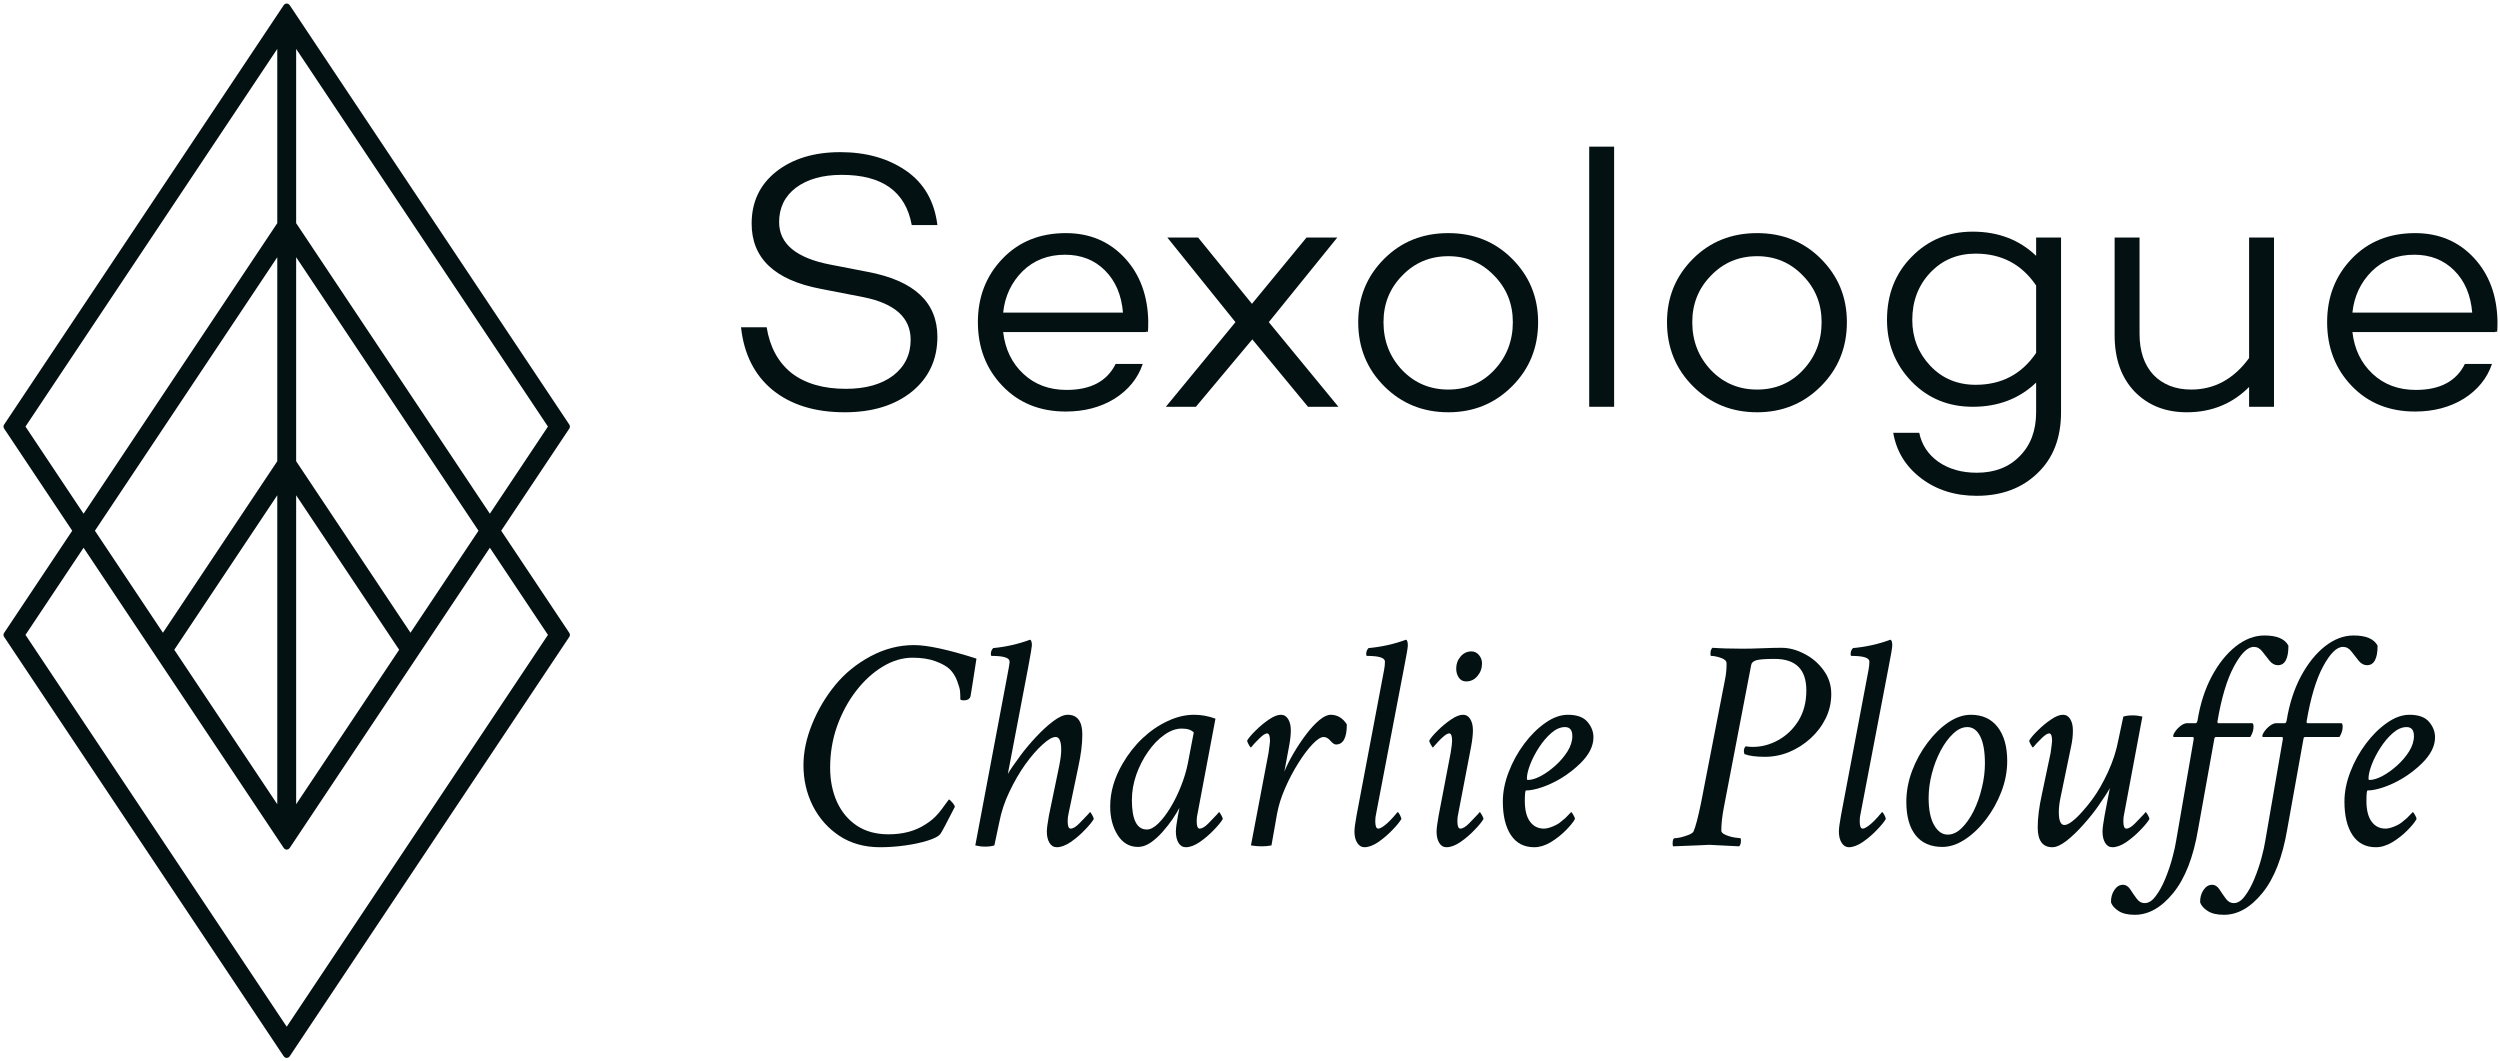 <svg width="358" height="152" viewBox="0 0 358 152" fill="none" xmlns="http://www.w3.org/2000/svg">
<path d="M0.792 61.224L10.643 76L0.792 90.776C0.736 90.86 0.736 90.969 0.792 91.053L40.849 151.139C40.895 151.208 40.973 151.25 41.057 151.25C41.14 151.25 41.218 151.208 41.265 151.139L81.322 91.053C81.378 90.969 81.378 90.86 81.322 90.776L71.471 76L81.322 61.224C81.378 61.14 81.378 61.031 81.322 60.947L41.265 0.861C41.218 0.792 41.14 0.75 41.057 0.75C40.973 0.75 40.895 0.792 40.849 0.861L0.792 60.947C0.736 61.031 0.736 61.14 0.792 61.224ZM39.955 6.177V32.032L11.967 74.013L3.349 61.085L39.955 6.177ZM78.765 61.085L70.146 74.013L42.159 32.032V6.177L78.765 61.085ZM13.292 76L39.955 36.007V66.123L23.331 91.058L13.292 76ZM3.349 90.915L11.967 77.987L22.099 93.184L40.849 121.309C40.895 121.379 40.973 121.42 41.057 121.42C41.14 121.42 41.218 121.379 41.265 121.309L60.015 93.184L70.146 77.987L78.765 90.915L41.057 147.476L3.349 90.915ZM42.159 36.007L68.821 76L58.782 91.058L42.159 66.123V36.007ZM57.458 93.045L42.159 115.993V70.097L57.458 93.045ZM39.955 115.993L24.656 93.046L39.955 70.097V115.993Z" fill="#041113" stroke="#041113" stroke-width="0.5" stroke-linejoin="round"/>
<path d="M120.332 21.787C124.039 21.787 127.187 22.679 129.775 24.463C132.329 26.247 133.815 28.835 134.235 32.228H130.562C129.688 27.436 126.348 25.04 120.541 25.04C117.813 25.04 115.627 25.652 113.983 26.876C112.374 28.1 111.57 29.744 111.57 31.808C111.57 34.921 114.018 36.95 118.915 37.894L124.319 38.943C130.93 40.203 134.235 43.298 134.235 48.23C134.235 51.483 133.011 54.106 130.562 56.1C128.114 58.058 124.914 59.038 120.961 59.038C116.694 59.038 113.249 57.971 110.625 55.837C108.037 53.704 106.533 50.713 106.113 46.866H109.786C110.241 49.699 111.43 51.885 113.354 53.424C115.312 54.928 117.901 55.68 121.119 55.68C123.952 55.68 126.208 55.05 127.887 53.791C129.566 52.497 130.405 50.783 130.405 48.65C130.405 45.502 128.166 43.473 123.689 42.563L117.498 41.357C110.923 40.098 107.635 36.985 107.635 32.018C107.635 28.94 108.789 26.474 111.098 24.62C113.476 22.731 116.554 21.787 120.332 21.787Z" fill="#041113"/>
<path d="M164.43 46.026C164.43 46.831 164.412 47.338 164.377 47.548L164.167 47.443V47.548H143.653C143.933 49.996 144.895 51.99 146.539 53.529C148.183 55.068 150.246 55.837 152.73 55.837C156.192 55.837 158.536 54.596 159.76 52.112H163.643C162.943 54.176 161.596 55.837 159.603 57.096C157.609 58.321 155.283 58.933 152.625 58.933C148.917 58.933 145.892 57.709 143.548 55.26C141.205 52.812 140.033 49.769 140.033 46.131C140.033 42.529 141.205 39.503 143.548 37.055C145.892 34.606 148.917 33.382 152.625 33.382C156.052 33.382 158.868 34.571 161.072 36.95C163.24 39.293 164.36 42.319 164.43 46.026ZM152.52 36.477C150.071 36.477 148.043 37.264 146.434 38.838C144.825 40.447 143.898 42.424 143.653 44.767H160.809C160.6 42.249 159.743 40.237 158.239 38.733C156.735 37.23 154.828 36.477 152.52 36.477Z" fill="#041113"/>
<path d="M187.305 58.251L179.331 48.597L171.251 58.251H166.949L176.917 46.131L167.159 34.011H171.566L179.278 43.508L187.096 34.011H191.503L181.692 46.131L191.66 58.251H187.305Z" fill="#041113"/>
<path d="M220.258 46.131C220.258 49.769 219.016 52.829 216.533 55.313C214.049 57.796 211.006 59.038 207.404 59.038C203.766 59.038 200.705 57.796 198.222 55.313C195.739 52.829 194.497 49.769 194.497 46.131C194.497 42.563 195.739 39.538 198.222 37.055C200.67 34.606 203.731 33.382 207.404 33.382C211.041 33.382 214.084 34.606 216.533 37.055C219.016 39.538 220.258 42.563 220.258 46.131ZM216.638 46.131C216.638 43.508 215.746 41.287 213.962 39.468C212.178 37.614 209.992 36.687 207.404 36.687C204.78 36.687 202.577 37.614 200.793 39.468C199.009 41.287 198.117 43.508 198.117 46.131C198.117 48.824 199.009 51.115 200.793 53.004C202.577 54.858 204.78 55.785 207.404 55.785C210.027 55.785 212.213 54.858 213.962 53.004C215.746 51.115 216.638 48.824 216.638 46.131Z" fill="#041113"/>
<path d="M231.142 21V58.251H227.574V21H231.142Z" fill="#041113"/>
<path d="M264.475 46.131C264.475 49.769 263.233 52.829 260.75 55.313C258.266 57.796 255.223 59.038 251.62 59.038C247.983 59.038 244.922 57.796 242.439 55.313C239.956 52.829 238.714 49.769 238.714 46.131C238.714 42.563 239.956 39.538 242.439 37.055C244.887 34.606 247.948 33.382 251.62 33.382C255.258 33.382 258.301 34.606 260.75 37.055C263.233 39.538 264.475 42.563 264.475 46.131ZM260.854 46.131C260.854 43.508 259.963 41.287 258.179 39.468C256.395 37.614 254.209 36.687 251.62 36.687C248.997 36.687 246.794 37.614 245.01 39.468C243.226 41.287 242.334 43.508 242.334 46.131C242.334 48.824 243.226 51.115 245.01 53.004C246.794 54.858 248.997 55.785 251.62 55.785C254.244 55.785 256.43 54.858 258.179 53.004C259.963 51.115 260.854 48.824 260.854 46.131Z" fill="#041113"/>
<path d="M295.141 34.011V59.038C295.141 62.71 294.021 65.614 291.783 67.747C289.544 69.916 286.641 71 283.073 71C279.96 71 277.302 70.16 275.099 68.482C272.895 66.803 271.566 64.634 271.111 61.976H274.836C275.186 63.69 276.095 65.071 277.564 66.121C279.068 67.17 280.905 67.695 283.073 67.695C285.627 67.695 287.673 66.908 289.212 65.334C290.786 63.76 291.573 61.661 291.573 59.038V54.788C289.159 57.096 286.134 58.251 282.496 58.251C278.999 58.251 276.078 57.044 273.734 54.631C271.391 52.182 270.219 49.244 270.219 45.816C270.219 42.179 271.391 39.171 273.734 36.792C276.078 34.379 278.999 33.172 282.496 33.172C286.134 33.172 289.159 34.326 291.573 36.635V34.011H295.141ZM282.916 55.103C286.624 55.103 289.509 53.581 291.573 50.538V40.885C289.509 37.842 286.624 36.32 282.916 36.32C280.293 36.32 278.124 37.23 276.41 39.048C274.696 40.867 273.839 43.123 273.839 45.816C273.839 48.37 274.696 50.556 276.41 52.375C278.124 54.193 280.293 55.103 282.916 55.103Z" fill="#041113"/>
<path d="M325.638 34.011V58.251H322.07V55.418C319.657 57.831 316.684 59.038 313.151 59.038C310.073 59.038 307.572 58.041 305.648 56.047C303.76 54.053 302.815 51.378 302.815 48.02V34.011H306.383V47.81C306.383 50.294 307.048 52.252 308.377 53.686C309.741 55.085 311.542 55.785 313.781 55.785C317.104 55.785 319.867 54.281 322.07 51.273V34.011H325.638Z" fill="#041113"/>
<path d="M357.641 46.026C357.641 46.831 357.624 47.338 357.589 47.548L357.379 47.443V47.548H336.865C337.145 49.996 338.107 51.99 339.75 53.529C341.394 55.068 343.458 55.837 345.941 55.837C349.404 55.837 351.748 54.596 352.972 52.112H356.854C356.155 54.176 354.808 55.837 352.814 57.096C350.821 58.321 348.495 58.933 345.837 58.933C342.129 58.933 339.103 57.709 336.76 55.26C334.416 52.812 333.245 49.769 333.245 46.131C333.245 42.529 334.416 39.503 336.76 37.055C339.103 34.606 342.129 33.382 345.837 33.382C349.264 33.382 352.08 34.571 354.284 36.95C356.452 39.293 357.571 42.319 357.641 46.026ZM345.732 36.477C343.283 36.477 341.254 37.264 339.646 38.838C338.037 40.447 337.11 42.424 336.865 44.767H354.021C353.811 42.249 352.954 40.237 351.45 38.733C349.946 37.23 348.04 36.477 345.732 36.477Z" fill="#041113"/>
<path d="M130.886 92.376C132.803 92.376 135.785 93.022 139.83 94.312C139.578 95.946 139.382 97.208 139.242 98.097C139.102 98.986 139.018 99.502 138.99 99.645C138.906 100.075 138.57 100.29 137.982 100.29C137.758 100.29 137.604 100.247 137.521 100.161C137.521 99.731 137.507 99.344 137.479 99C137.451 98.656 137.311 98.154 137.059 97.495C136.807 96.835 136.464 96.29 136.03 95.86C135.596 95.43 134.917 95.043 133.993 94.699C133.069 94.355 131.964 94.183 130.676 94.183C129.234 94.183 127.813 94.606 126.414 95.452C125.014 96.297 123.747 97.452 122.613 98.914C121.479 100.376 120.57 102.054 119.884 103.946C119.212 105.839 118.876 107.832 118.876 109.925C118.876 111.76 119.205 113.401 119.863 114.849C120.521 116.283 121.472 117.416 122.718 118.247C123.964 119.065 125.469 119.473 127.232 119.473C129.318 119.473 131.082 119 132.523 118.054C133.223 117.624 133.832 117.108 134.35 116.505C134.672 116.133 135.001 115.703 135.337 115.215C135.687 114.728 135.869 114.484 135.883 114.484C135.967 114.484 136.135 114.634 136.387 114.935C136.639 115.237 136.751 115.444 136.723 115.559C135.477 118.011 134.777 119.315 134.623 119.473C134.343 119.789 133.748 120.09 132.838 120.376C131.929 120.663 130.865 120.892 129.647 121.065C128.429 121.237 127.218 121.323 126.015 121.323C123.803 121.323 121.871 120.785 120.22 119.71C118.582 118.62 117.308 117.186 116.398 115.409C115.503 113.616 115.055 111.674 115.055 109.581C115.055 107.688 115.468 105.724 116.293 103.688C117.119 101.652 118.218 99.796 119.59 98.118C120.962 96.441 122.648 95.064 124.65 93.989C126.652 92.914 128.73 92.376 130.886 92.376Z" fill="#041113"/>
<path d="M152.89 102.355C154.289 102.355 154.989 103.301 154.989 105.194C154.989 106.527 154.793 108.09 154.401 109.882L153.016 116.505C152.932 116.849 152.89 117.208 152.89 117.581C152.89 118.297 153.03 118.656 153.31 118.656C153.66 118.656 154.079 118.405 154.569 117.903C155.059 117.387 155.479 116.95 155.829 116.591L156.081 116.29C156.137 116.29 156.242 116.427 156.396 116.699C156.55 116.971 156.627 117.165 156.627 117.28C156.389 117.695 155.955 118.226 155.325 118.871C154.709 119.516 154.037 120.09 153.31 120.591C152.582 121.079 151.924 121.323 151.336 121.323C150.888 121.323 150.538 121.115 150.286 120.699C150.034 120.283 149.908 119.746 149.908 119.086C149.908 118.656 150.006 117.896 150.202 116.806L151.672 109.71C151.868 108.735 151.966 107.961 151.966 107.387C151.966 106.154 151.7 105.538 151.168 105.538C150.706 105.538 150.083 105.896 149.299 106.613C148.515 107.315 147.697 108.254 146.843 109.43C146.003 110.606 145.24 111.918 144.554 113.366C143.868 114.799 143.385 116.247 143.105 117.71L142.392 121.065C142.014 121.179 141.58 121.237 141.09 121.237C140.614 121.237 140.138 121.179 139.662 121.065L144.197 97.022C144.449 95.746 144.575 94.986 144.575 94.742C144.575 94.197 143.721 93.925 142.014 93.925C141.93 93.925 141.888 93.839 141.888 93.667C141.888 93.323 142 93.036 142.224 92.806C144.043 92.634 145.807 92.233 147.515 91.602C147.683 91.688 147.767 91.961 147.767 92.419C147.767 92.62 147.585 93.695 147.221 95.645L144.323 110.828C144.589 110.341 145.198 109.452 146.15 108.161C146.78 107.315 147.508 106.448 148.333 105.559C149.173 104.656 149.999 103.896 150.811 103.28C151.637 102.663 152.33 102.355 152.89 102.355Z" fill="#041113"/>
<path d="M170.988 102.355C172.024 102.355 173.046 102.541 174.054 102.914L171.492 116.505C171.408 116.849 171.366 117.208 171.366 117.581C171.366 118.297 171.506 118.656 171.786 118.656C172.136 118.656 172.556 118.405 173.046 117.903C173.536 117.387 173.956 116.95 174.306 116.591L174.558 116.29C174.614 116.29 174.719 116.427 174.873 116.699C175.027 116.971 175.104 117.165 175.104 117.28C174.866 117.695 174.432 118.226 173.802 118.871C173.186 119.516 172.514 120.09 171.786 120.591C171.058 121.079 170.4 121.323 169.812 121.323C169.365 121.323 169.015 121.115 168.763 120.699C168.511 120.283 168.385 119.746 168.385 119.086C168.385 118.642 168.483 117.882 168.679 116.806L168.826 116.054C168.868 115.853 168.889 115.731 168.889 115.688C168.665 116.118 168.343 116.649 167.923 117.28C167.503 117.896 167.02 118.513 166.474 119.129C165.928 119.746 165.354 120.262 164.752 120.677C164.151 121.079 163.556 121.28 162.968 121.28C161.736 121.28 160.763 120.713 160.049 119.581C159.335 118.448 158.979 117.079 158.979 115.473C158.979 113.423 159.573 111.38 160.763 109.344C161.561 107.968 162.513 106.756 163.619 105.71C164.738 104.663 165.935 103.846 167.209 103.258C168.483 102.656 169.743 102.355 170.988 102.355ZM169.225 104.333C168.399 104.333 167.566 104.634 166.726 105.237C165.886 105.824 165.116 106.62 164.417 107.624C163.717 108.613 163.15 109.717 162.716 110.935C162.296 112.14 162.086 113.351 162.086 114.57C162.086 117.38 162.8 118.785 164.228 118.785C164.731 118.785 165.277 118.498 165.865 117.925C166.453 117.351 167.034 116.591 167.608 115.645C168.182 114.699 168.686 113.674 169.12 112.57C169.568 111.452 169.896 110.355 170.106 109.28L170.946 104.892C170.61 104.52 170.036 104.333 169.225 104.333Z" fill="#041113"/>
<path d="M183.418 102.355C183.866 102.355 184.216 102.563 184.468 102.978C184.72 103.394 184.846 103.932 184.846 104.591C184.846 105.222 184.762 105.982 184.594 106.871L183.922 110.484C184.272 109.638 184.72 108.749 185.266 107.817C185.826 106.871 186.42 105.982 187.05 105.151C187.68 104.319 188.303 103.645 188.919 103.129C189.535 102.613 190.081 102.355 190.557 102.355C191.508 102.355 192.278 102.814 192.866 103.731C192.866 105.652 192.348 106.613 191.312 106.613C191.089 106.613 190.823 106.434 190.515 106.075C190.207 105.717 189.885 105.538 189.549 105.538C189.143 105.538 188.611 105.882 187.953 106.57C187.295 107.258 186.616 108.161 185.917 109.28C185.217 110.384 184.587 111.581 184.027 112.871C183.467 114.147 183.082 115.373 182.872 116.548L182.074 121.065C181.598 121.151 181.136 121.194 180.688 121.194C180.157 121.194 179.639 121.151 179.135 121.065L181.654 107.817C181.794 106.828 181.864 106.254 181.864 106.097C181.864 105.38 181.724 105.022 181.444 105.022C181.206 105.022 180.849 105.251 180.374 105.71C180.15 105.939 179.905 106.19 179.639 106.462C179.387 106.735 179.219 106.928 179.135 107.043C179.079 107.043 178.974 106.907 178.82 106.634C178.666 106.362 178.589 106.168 178.589 106.054C178.813 105.667 179.219 105.186 179.807 104.613C180.395 104.025 181.024 103.502 181.696 103.043C182.368 102.584 182.942 102.355 183.418 102.355Z" fill="#041113"/>
<path d="M194.252 116.806L198.199 95.946C198.283 95.516 198.325 95.115 198.325 94.742C198.325 94.197 197.471 93.925 195.764 93.925C195.68 93.925 195.638 93.839 195.638 93.667C195.638 93.323 195.75 93.036 195.974 92.806C197.849 92.634 199.641 92.233 201.349 91.602C201.517 91.688 201.601 91.961 201.601 92.419C201.601 92.735 201.419 93.81 201.055 95.645L197.065 116.505C196.981 116.849 196.939 117.208 196.939 117.581C196.939 118.297 197.079 118.656 197.359 118.656C197.527 118.656 197.73 118.577 197.968 118.419C198.206 118.262 198.451 118.068 198.703 117.839C198.955 117.609 199.242 117.315 199.564 116.957C199.886 116.584 200.075 116.362 200.131 116.29C200.215 116.29 200.327 116.427 200.467 116.699C200.607 116.971 200.677 117.165 200.677 117.28C200.439 117.695 200.005 118.226 199.375 118.871C198.759 119.516 198.087 120.09 197.359 120.591C196.632 121.079 195.974 121.323 195.386 121.323C194.966 121.323 194.623 121.115 194.357 120.699C194.091 120.283 193.958 119.746 193.958 119.086C193.958 118.642 194.056 117.882 194.252 116.806Z" fill="#041113"/>
<path d="M210.713 93.28C211.133 93.28 211.49 93.452 211.784 93.796C212.078 94.14 212.225 94.541 212.225 95C212.225 95.688 212.008 96.29 211.574 96.806C211.14 97.323 210.601 97.581 209.957 97.581C209.509 97.581 209.159 97.401 208.907 97.043C208.655 96.685 208.529 96.247 208.529 95.731C208.529 95.072 208.739 94.498 209.159 94.011C209.579 93.523 210.097 93.28 210.713 93.28ZM209.495 102.355C209.943 102.355 210.293 102.563 210.545 102.978C210.797 103.394 210.923 103.932 210.923 104.591C210.923 105.179 210.839 105.939 210.671 106.871L208.823 116.505C208.739 116.849 208.697 117.208 208.697 117.581C208.697 118.297 208.837 118.656 209.117 118.656C209.467 118.656 209.887 118.405 210.377 117.903C210.867 117.387 211.287 116.95 211.637 116.591L211.889 116.29C211.945 116.29 212.05 116.427 212.204 116.699C212.358 116.971 212.435 117.165 212.435 117.28C212.197 117.695 211.763 118.226 211.133 118.871C210.517 119.516 209.845 120.09 209.117 120.591C208.389 121.079 207.731 121.323 207.144 121.323C206.696 121.323 206.346 121.115 206.094 120.699C205.842 120.283 205.716 119.746 205.716 119.086C205.716 118.656 205.814 117.896 206.01 116.806L207.731 107.817C207.871 106.971 207.941 106.398 207.941 106.097C207.941 105.38 207.801 105.022 207.521 105.022C207.354 105.022 207.123 105.136 206.829 105.366C206.549 105.595 206.276 105.853 206.01 106.14C205.744 106.412 205.548 106.627 205.422 106.785L205.212 107.043C205.156 107.043 205.051 106.907 204.897 106.634C204.743 106.362 204.666 106.168 204.666 106.054C204.89 105.667 205.296 105.186 205.884 104.613C206.472 104.025 207.102 103.502 207.773 103.043C208.445 102.584 209.019 102.355 209.495 102.355Z" fill="#041113"/>
<path d="M224.528 102.355C225.816 102.355 226.747 102.692 227.321 103.366C227.895 104.039 228.182 104.778 228.182 105.581C228.182 106.842 227.552 108.09 226.292 109.323C225.452 110.14 224.549 110.842 223.583 111.43C222.618 112.004 221.687 112.441 220.791 112.742C219.895 113.043 219.139 113.194 218.523 113.194C218.411 113.194 218.355 113.695 218.355 114.699C218.355 115.989 218.6 116.971 219.09 117.645C219.58 118.319 220.245 118.656 221.085 118.656C221.435 118.656 221.855 118.556 222.345 118.355C222.835 118.154 223.213 117.939 223.479 117.71C223.758 117.466 223.912 117.337 223.94 117.323C223.968 117.308 224.024 117.265 224.108 117.194C224.192 117.108 224.444 116.849 224.864 116.419L224.99 116.29C225.046 116.29 225.151 116.427 225.305 116.699C225.459 116.971 225.536 117.165 225.536 117.28C225.284 117.738 224.836 118.29 224.192 118.935C223.562 119.566 222.849 120.125 222.051 120.613C221.253 121.086 220.469 121.323 219.699 121.323C218.243 121.323 217.131 120.742 216.361 119.581C215.591 118.419 215.206 116.821 215.206 114.785C215.206 113.409 215.486 111.996 216.046 110.548C216.606 109.086 217.348 107.738 218.271 106.505C219.195 105.272 220.203 104.276 221.295 103.516C222.387 102.742 223.465 102.355 224.528 102.355ZM224.108 104.118C223.451 104.118 222.8 104.398 222.156 104.957C221.512 105.516 220.924 106.204 220.392 107.022C219.86 107.839 219.433 108.663 219.111 109.495C218.803 110.312 218.649 110.986 218.649 111.516C218.649 111.631 218.705 111.688 218.817 111.688C219.321 111.688 219.93 111.502 220.644 111.129C221.358 110.742 222.058 110.24 222.744 109.624C223.43 109.007 224.003 108.333 224.465 107.602C224.927 106.857 225.158 106.125 225.158 105.409C225.158 104.548 224.808 104.118 224.108 104.118Z" fill="#041113"/>
<path d="M255.099 92.763C256.19 92.763 257.282 93.05 258.374 93.624C259.48 94.183 260.397 94.964 261.125 95.968C261.866 96.957 262.237 98.097 262.237 99.387C262.237 100.62 261.971 101.781 261.439 102.871C260.908 103.946 260.187 104.9 259.277 105.731C258.367 106.563 257.345 107.215 256.211 107.688C255.092 108.147 253.937 108.376 252.747 108.376C251.459 108.376 250.479 108.247 249.808 107.989C249.752 107.817 249.724 107.674 249.724 107.559C249.724 107.272 249.808 107.043 249.976 106.871C250.326 106.928 250.661 106.957 250.983 106.957C252.257 106.957 253.475 106.634 254.637 105.989C255.812 105.344 256.778 104.419 257.534 103.215C258.29 101.996 258.668 100.548 258.668 98.871C258.668 95.86 257.156 94.355 254.133 94.355C252.831 94.355 251.956 94.419 251.508 94.548C251.074 94.677 250.829 94.9 250.773 95.215L246.868 115.559C246.616 116.849 246.49 117.982 246.49 118.957C246.49 119.186 246.714 119.394 247.162 119.581C247.61 119.767 248.058 119.889 248.506 119.946L249.22 120.032C249.276 120.032 249.304 120.147 249.304 120.376C249.304 120.749 249.22 121.022 249.052 121.194C247.75 121.122 246.742 121.072 246.028 121.043C245.314 121 244.895 120.978 244.769 120.978C244.727 120.978 244.272 121 243.404 121.043C242.55 121.072 241.283 121.122 239.604 121.194C239.548 121.136 239.52 121.022 239.52 120.849C239.52 120.305 239.618 120.032 239.813 120.032C240.023 120.032 240.324 119.989 240.716 119.903C241.108 119.803 241.486 119.681 241.85 119.538C242.214 119.38 242.431 119.229 242.501 119.086C242.795 118.455 243.159 117.079 243.593 114.957L247.036 97.237C247.176 96.563 247.246 95.817 247.246 95C247.246 94.656 246.973 94.391 246.427 94.204C245.881 94.018 245.412 93.925 245.021 93.925C244.965 93.925 244.937 93.824 244.937 93.624C244.937 93.208 245.035 92.921 245.23 92.763C246.434 92.85 247.89 92.892 249.598 92.892C250.382 92.892 251.305 92.871 252.369 92.828C253.447 92.785 254.357 92.763 255.099 92.763Z" fill="#041113"/>
<path d="M263.623 116.806L267.57 95.946C267.654 95.516 267.696 95.115 267.696 94.742C267.696 94.197 266.842 93.925 265.135 93.925C265.051 93.925 265.009 93.839 265.009 93.667C265.009 93.323 265.121 93.036 265.345 92.806C267.22 92.634 269.012 92.233 270.72 91.602C270.888 91.688 270.972 91.961 270.972 92.419C270.972 92.735 270.79 93.81 270.426 95.645L266.437 116.505C266.353 116.849 266.311 117.208 266.311 117.581C266.311 118.297 266.451 118.656 266.73 118.656C266.898 118.656 267.101 118.577 267.339 118.419C267.577 118.262 267.822 118.068 268.074 117.839C268.326 117.609 268.613 117.315 268.935 116.957C269.257 116.584 269.446 116.362 269.502 116.29C269.586 116.29 269.698 116.427 269.838 116.699C269.978 116.971 270.048 117.165 270.048 117.28C269.81 117.695 269.376 118.226 268.746 118.871C268.13 119.516 267.458 120.09 266.73 120.591C266.003 121.079 265.345 121.323 264.757 121.323C264.337 121.323 263.994 121.115 263.728 120.699C263.462 120.283 263.329 119.746 263.329 119.086C263.329 118.642 263.427 117.882 263.623 116.806Z" fill="#041113"/>
<path d="M282.226 102.355C283.877 102.355 285.158 102.943 286.068 104.118C286.978 105.294 287.433 106.914 287.433 108.978C287.433 110.455 287.153 111.925 286.593 113.387C286.033 114.835 285.298 116.154 284.388 117.344C283.478 118.534 282.478 119.487 281.386 120.204C280.294 120.921 279.216 121.28 278.152 121.28C276.473 121.28 275.192 120.72 274.31 119.602C273.428 118.484 272.987 116.892 272.987 114.828C272.987 113.337 273.26 111.86 273.806 110.398C274.366 108.921 275.101 107.581 276.011 106.376C276.921 105.158 277.914 104.183 278.992 103.452C280.084 102.72 281.162 102.355 282.226 102.355ZM281.722 104.118C281.022 104.118 280.343 104.434 279.685 105.065C279.027 105.681 278.432 106.491 277.9 107.495C277.368 108.498 276.949 109.595 276.641 110.785C276.333 111.975 276.179 113.136 276.179 114.269C276.179 115.932 276.438 117.222 276.956 118.14C277.473 119.057 278.124 119.516 278.908 119.516C279.608 119.516 280.273 119.208 280.903 118.591C281.547 117.961 282.121 117.143 282.625 116.14C283.128 115.122 283.52 114.018 283.8 112.828C284.094 111.638 284.241 110.47 284.241 109.323C284.241 107.631 284.017 106.341 283.569 105.452C283.121 104.563 282.506 104.118 281.722 104.118Z" fill="#041113"/>
<path d="M295.411 102.355C295.859 102.355 296.209 102.563 296.461 102.978C296.713 103.394 296.839 103.932 296.839 104.591C296.839 105.351 296.755 106.111 296.587 106.871L295.117 113.968C294.921 114.842 294.823 115.616 294.823 116.29C294.823 117.523 295.089 118.14 295.621 118.14C295.929 118.14 296.307 117.961 296.755 117.602C297.217 117.244 297.693 116.785 298.183 116.226C298.687 115.667 299.155 115.093 299.589 114.505C300.387 113.43 301.143 112.118 301.857 110.57C302.571 109.022 303.068 107.487 303.348 105.968L304.062 102.613C304.439 102.498 304.873 102.441 305.363 102.441C305.839 102.441 306.315 102.498 306.791 102.613L304.188 116.505C304.104 116.849 304.062 117.208 304.062 117.581C304.062 118.297 304.201 118.656 304.481 118.656C304.831 118.656 305.251 118.405 305.741 117.903C306.231 117.387 306.651 116.95 307.001 116.591L307.253 116.29C307.309 116.29 307.414 116.427 307.568 116.699C307.722 116.971 307.799 117.165 307.799 117.28C307.561 117.695 307.127 118.226 306.497 118.871C305.881 119.516 305.209 120.09 304.481 120.591C303.754 121.079 303.096 121.323 302.508 121.323C302.06 121.323 301.71 121.115 301.458 120.699C301.206 120.283 301.08 119.746 301.08 119.086C301.08 118.656 301.178 117.896 301.374 116.806L302.13 112.849C301.864 113.366 301.29 114.254 300.408 115.516C299.834 116.333 299.141 117.194 298.33 118.097C297.532 119 296.734 119.767 295.936 120.398C295.138 121.014 294.459 121.323 293.899 121.323C292.5 121.323 291.8 120.376 291.8 118.484C291.8 117.136 291.996 115.573 292.388 113.796L293.647 107.817C293.787 106.828 293.857 106.254 293.857 106.097C293.857 105.38 293.717 105.022 293.438 105.022C293.2 105.022 292.843 105.251 292.367 105.71C292.143 105.939 291.898 106.19 291.632 106.462C291.38 106.735 291.212 106.928 291.128 107.043C291.072 107.043 290.967 106.907 290.813 106.634C290.659 106.362 290.582 106.168 290.582 106.054C290.806 105.667 291.212 105.186 291.8 104.613C292.388 104.025 293.018 103.502 293.689 103.043C294.361 102.584 294.935 102.355 295.411 102.355Z" fill="#041113"/>
<path d="M324.26 91C326.051 91 327.199 91.487 327.703 92.462C327.703 94.326 327.199 95.258 326.191 95.258C325.743 95.258 325.345 95.043 324.995 94.613C324.659 94.168 324.316 93.731 323.966 93.301C323.63 92.857 323.224 92.634 322.748 92.634C321.852 92.634 320.9 93.573 319.893 95.452C318.899 97.301 318.115 99.918 317.541 103.301V103.387C317.541 103.502 317.583 103.559 317.667 103.559H322.496C322.636 103.559 322.706 103.731 322.706 104.075C322.706 104.548 322.552 105.036 322.244 105.538H317.331C317.177 105.538 317.093 105.652 317.079 105.882L314.77 118.742C314.098 122.728 312.915 125.767 311.221 127.86C309.528 129.953 307.687 131 305.699 131C304.719 131 303.95 130.821 303.39 130.462C302.83 130.104 302.466 129.695 302.298 129.237C302.27 128.577 302.424 127.989 302.76 127.473C303.096 126.957 303.516 126.699 304.02 126.699C304.411 126.699 304.754 126.914 305.048 127.344C305.328 127.789 305.629 128.226 305.951 128.656C306.259 129.1 306.651 129.323 307.127 129.323C307.687 129.323 308.212 128.986 308.702 128.312C309.206 127.652 309.66 126.828 310.066 125.839C310.472 124.849 310.808 123.86 311.074 122.871C311.34 121.882 311.522 121.065 311.62 120.419L314.14 105.839V105.753C314.14 105.609 314.098 105.538 314.014 105.538H311.284C311.228 105.538 311.2 105.495 311.2 105.409C311.2 105.237 311.305 105.007 311.515 104.72C311.725 104.419 311.984 104.154 312.292 103.925C312.614 103.681 312.922 103.559 313.216 103.559H314.434C314.546 103.559 314.63 103.43 314.686 103.172C315.063 100.821 315.735 98.728 316.701 96.892C317.681 95.057 318.829 93.617 320.145 92.57C321.474 91.523 322.846 91 324.26 91Z" fill="#041113"/>
<path d="M337.025 91C338.817 91 339.965 91.487 340.469 92.462C340.469 94.326 339.965 95.258 338.957 95.258C338.509 95.258 338.11 95.043 337.76 94.613C337.424 94.168 337.081 93.731 336.731 93.301C336.396 92.857 335.99 92.634 335.514 92.634C334.618 92.634 333.666 93.573 332.658 95.452C331.664 97.301 330.881 99.918 330.307 103.301V103.387C330.307 103.502 330.349 103.559 330.433 103.559H335.262C335.402 103.559 335.472 103.731 335.472 104.075C335.472 104.548 335.318 105.036 335.01 105.538H330.097C329.943 105.538 329.859 105.652 329.845 105.882L327.535 118.742C326.863 122.728 325.681 125.767 323.987 127.86C322.293 129.953 320.452 131 318.465 131C317.485 131 316.715 130.821 316.155 130.462C315.595 130.104 315.231 129.695 315.063 129.237C315.035 128.577 315.189 127.989 315.525 127.473C315.861 126.957 316.281 126.699 316.785 126.699C317.177 126.699 317.52 126.914 317.814 127.344C318.094 127.789 318.395 128.226 318.717 128.656C319.025 129.1 319.417 129.323 319.893 129.323C320.452 129.323 320.977 128.986 321.467 128.312C321.971 127.652 322.426 126.828 322.832 125.839C323.238 124.849 323.574 123.86 323.84 122.871C324.106 121.882 324.288 121.065 324.386 120.419L326.905 105.839V105.753C326.905 105.609 326.863 105.538 326.779 105.538H324.05C323.994 105.538 323.966 105.495 323.966 105.409C323.966 105.237 324.071 105.007 324.281 104.72C324.491 104.419 324.75 104.154 325.058 103.925C325.38 103.681 325.688 103.559 325.981 103.559H327.199C327.311 103.559 327.395 103.43 327.451 103.172C327.829 100.821 328.501 98.728 329.467 96.892C330.447 95.057 331.594 93.617 332.91 92.57C334.24 91.523 335.612 91 337.025 91Z" fill="#041113"/>
<path d="M345.046 102.355C346.334 102.355 347.264 102.692 347.838 103.366C348.412 104.039 348.699 104.778 348.699 105.581C348.699 106.842 348.069 108.09 346.81 109.323C345.97 110.14 345.067 110.842 344.101 111.43C343.135 112.004 342.204 112.441 341.309 112.742C340.413 113.043 339.657 113.194 339.041 113.194C338.929 113.194 338.873 113.695 338.873 114.699C338.873 115.989 339.118 116.971 339.608 117.645C340.098 118.319 340.763 118.656 341.603 118.656C341.952 118.656 342.372 118.556 342.862 118.355C343.352 118.154 343.73 117.939 343.996 117.71C344.276 117.466 344.43 117.337 344.458 117.323C344.486 117.308 344.542 117.265 344.626 117.194C344.71 117.108 344.962 116.849 345.382 116.419L345.508 116.29C345.564 116.29 345.669 116.427 345.823 116.699C345.977 116.971 346.054 117.165 346.054 117.28C345.802 117.738 345.354 118.29 344.71 118.935C344.08 119.566 343.366 120.125 342.568 120.613C341.771 121.086 340.987 121.323 340.217 121.323C338.761 121.323 337.648 120.742 336.878 119.581C336.109 118.419 335.724 116.821 335.724 114.785C335.724 113.409 336.004 111.996 336.563 110.548C337.123 109.086 337.865 107.738 338.789 106.505C339.713 105.272 340.721 104.276 341.812 103.516C342.904 102.742 343.982 102.355 345.046 102.355ZM344.626 104.118C343.968 104.118 343.317 104.398 342.673 104.957C342.029 105.516 341.442 106.204 340.91 107.022C340.378 107.839 339.951 108.663 339.629 109.495C339.321 110.312 339.167 110.986 339.167 111.516C339.167 111.631 339.223 111.688 339.335 111.688C339.839 111.688 340.448 111.502 341.162 111.129C341.875 110.742 342.575 110.24 343.261 109.624C343.947 109.007 344.521 108.333 344.983 107.602C345.445 106.857 345.676 106.125 345.676 105.409C345.676 104.548 345.326 104.118 344.626 104.118Z" fill="#041113"/>
</svg>
